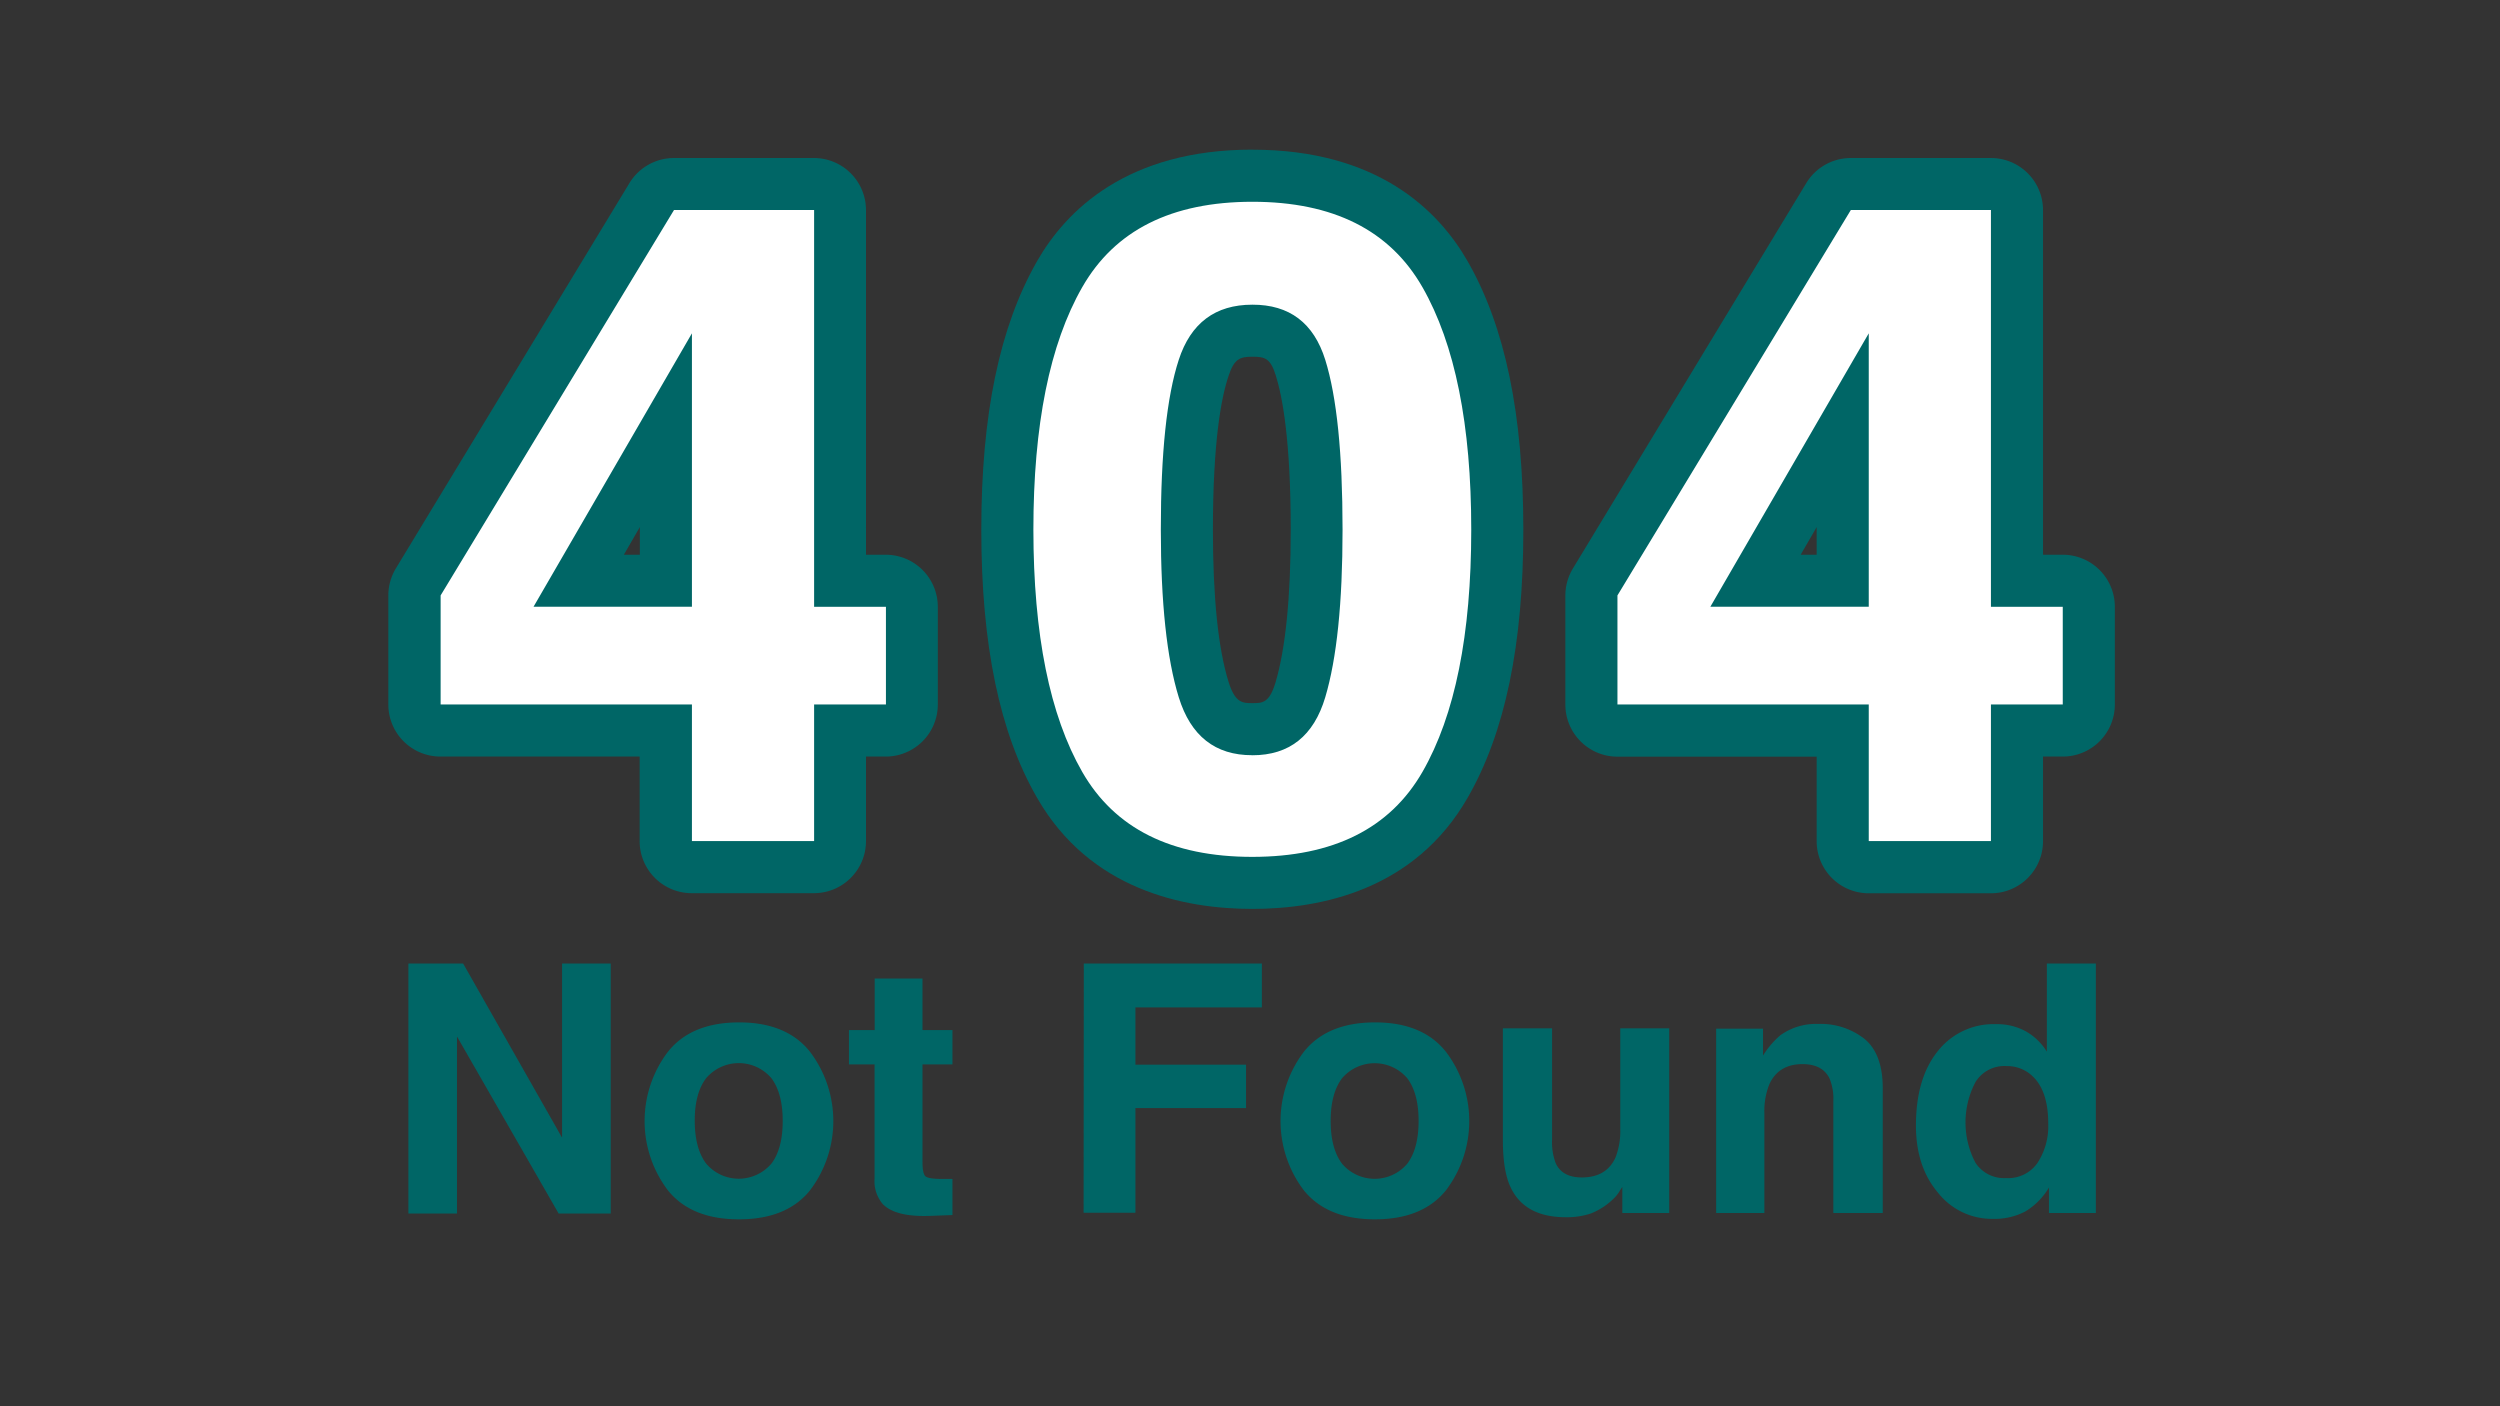<svg id="レイヤー_1" data-name="レイヤー 1" xmlns="http://www.w3.org/2000/svg" viewBox="0 0 480 270">
  <rect x="0" y="0" width="480" height="270" fill="#333333" stroke="none"/>
  <defs>
    <style>
      .cls-1 {
        fill: #fff;
      }

      .cls-2 {
        fill: #066;
      }
    </style>
  </defs>
  <g>
    <g>
      <g>
        <path class="cls-1" d="M132.85,166.49a5,5,0,0,1-5-5V140.26H84.6a5,5,0,0,1-5-5V114.32a5.06,5.06,0,0,1,.72-2.59l44.81-74a5,5,0,0,1,4.28-2.41h26.9a5,5,0,0,1,5,5v71.17h8.79a5,5,0,0,1,5,5v18.75a5,5,0,0,1-5,5h-8.79v21.23a5,5,0,0,1-5,5Zm-5-55V82.6L111.1,111.51Z"/>
        <path class="cls-2" d="M156.31,40.34v76.17H170.1v18.75H156.31v26.23H132.85V135.26H84.6V114.32l44.81-74h26.9m-53.88,76.17h30.42V64l-30.42,52.51m53.88-86.17h-26.9a10,10,0,0,0-8.56,4.82L76,109.14a10.09,10.09,0,0,0-1.44,5.18v20.94a10,10,0,0,0,10,10h38.25v16.23a10,10,0,0,0,10,10h23.46a10,10,0,0,0,10-10V145.26h3.79a10,10,0,0,0,10-10V116.51a10,10,0,0,0-10-10h-3.79V40.34a10,10,0,0,0-10-10Zm-36.53,76.17,3.07-5.31v5.31Z"/>
      </g>
      <g>
        <path class="cls-1" d="M240.45,169.52c-17.38,0-29.82-6.34-37-18.82-6.66-11.59-10-28.07-10-49s3.38-37.41,10-49c7.17-12.55,19.62-18.92,37-18.92s29.82,6.37,37,18.92c6.66,11.64,10,28.15,10,49.05s-3.37,37.4-10,49C270.27,163.18,257.82,169.52,240.45,169.52Zm0-106c-4.94,0-7.74,2.14-9.37,7.14-2.13,6.53-3.2,17-3.2,31.07,0,13.45,1.08,23.77,3.22,30.68,1.65,5.34,4.45,7.62,9.35,7.62s7.62-2.26,9.2-7.57c2.07-6.93,3.12-17.27,3.12-30.73,0-14.1-1-24.57-3.09-31.12C248.12,65.62,245.36,63.5,240.45,63.5Z"/>
        <path class="cls-2" d="M240.45,38.74q23.28,0,32.66,16.4t9.37,46.57q0,30.2-9.37,46.5t-32.66,16.31q-23.3,0-32.66-16.31t-9.38-46.5q0-30.18,9.38-46.57t32.66-16.4m0,106.27q10.68,0,14-11.14t3.32-32.16q0-22-3.32-32.62t-14-10.59q-10.68,0-14.13,10.59t-3.44,32.62q0,21,3.44,32.16T240.45,145m0-116.27c-24,0-35.76,11.66-41.34,21.43-7.2,12.59-10.7,29.45-10.7,51.54s3.5,39,10.71,51.48c10.13,17.63,28.06,21.33,41.33,21.33s31.2-3.7,41.33-21.33c7.2-12.53,10.7-29.37,10.7-51.48S289,62.76,281.79,50.17c-5.59-9.77-17.3-21.43-41.34-21.43Zm0,106.27c-1.85,0-3.31,0-4.57-4.09-2-6.44-3-16.26-3-29.21,0-16.89,1.6-25.38,3-29.52,1.09-3.34,2.24-3.69,4.62-3.69s3.43.32,4.45,3.59c1.31,4.16,2.87,12.69,2.87,29.62,0,13-1,22.84-2.91,29.3-1.19,4-2.54,4-4.41,4Z"/>
      </g>
      <g>
        <path class="cls-1" d="M358.81,166.49a5,5,0,0,1-5-5V140.26H310.55a5,5,0,0,1-5-5V114.32a5.06,5.06,0,0,1,.72-2.59l44.81-74a5,5,0,0,1,4.28-2.41h26.9a5,5,0,0,1,5,5v71.17h8.79a5,5,0,0,1,5,5v18.75a5,5,0,0,1-5,5h-8.79v21.23a5,5,0,0,1-5,5Zm-5-55V82.6l-16.76,28.91Z"/>
        <path class="cls-2" d="M382.26,40.34v76.17h13.79v18.75H382.26v26.23H358.8V135.26H310.55V114.32l44.81-74h26.9m-53.88,76.17H358.8V64l-30.42,52.51m53.88-86.17h-26.9a10,10,0,0,0-8.56,4.82l-44.81,74a10.09,10.09,0,0,0-1.44,5.18v20.94a10,10,0,0,0,10,10H348.8v16.23a10,10,0,0,0,10,10h23.46a10,10,0,0,0,10-10V145.26h3.79a10,10,0,0,0,10-10V116.51a10,10,0,0,0-10-10h-3.79V40.34a10,10,0,0,0-10-10Zm-36.53,76.17,3.07-5.31v5.31Z"/>
      </g>
    </g>
    <g>
      <path class="cls-2" d="M78.41,185H88.92l19,33.44V185h9.34v48h-10l-19.52-34v34H78.41Z"/>
      <path class="cls-2" d="M155.51,228.56q-4.48,5.55-13.63,5.55t-13.63-5.55a22,22,0,0,1,0-26.63q4.49-5.62,13.63-5.63t13.63,5.63a22,22,0,0,1,0,26.63Zm-7.41-5.12q2.18-2.9,2.18-8.22T148.1,207a8.23,8.23,0,0,0-12.51,0q-2.21,2.88-2.2,8.2t2.2,8.22a8.21,8.21,0,0,0,12.51,0Z"/>
      <path class="cls-2" d="M163,204.37v-6.6h4.94v-9.89h9.18v9.89h5.75v6.6h-5.75v18.74c0,1.45.18,2.36.55,2.72s1.49.53,3.38.53h.9l.92,0v6.93l-4.39.16q-6.57.23-9-2.28a6.78,6.78,0,0,1-1.56-4.91V204.37Z"/>
      <path class="cls-2" d="M208.09,185h34.19v8.42H218v11h21.24v8.33H218v20.1h-9.95Z"/>
      <path class="cls-2" d="M277.61,228.56q-4.5,5.55-13.63,5.55t-13.63-5.55a22,22,0,0,1,0-26.63q4.49-5.62,13.63-5.63t13.63,5.63a22,22,0,0,1,0,26.63Zm-7.42-5.12q2.18-2.9,2.18-8.22t-2.18-8.2a8.23,8.23,0,0,0-12.51,0q-2.19,2.88-2.19,8.2t2.19,8.22a8.21,8.21,0,0,0,12.51,0Z"/>
      <path class="cls-2" d="M298,197.44v21.38a11.33,11.33,0,0,0,.71,4.55q1.27,2.7,5,2.7,4.73,0,6.47-3.84a14,14,0,0,0,.91-5.5V197.44h9.4V232.9h-9v-5c-.09.11-.31.44-.65,1a6.78,6.78,0,0,1-1.23,1.43,13,13,0,0,1-4.2,2.67,14.54,14.54,0,0,1-4.76.71q-7.85,0-10.57-5.66-1.53-3.12-1.53-9.2V197.44Z"/>
      <path class="cls-2" d="M358,199.48q3.5,2.88,3.49,9.54V232.9H352V211.33a10,10,0,0,0-.74-4.29q-1.36-2.73-5.17-2.73c-3.12,0-5.27,1.33-6.43,4a13.89,13.89,0,0,0-.9,5.4V232.9H329.5V197.51h9v5.17a16.14,16.14,0,0,1,3.37-3.94,11.69,11.69,0,0,1,7.23-2.14A13.57,13.57,0,0,1,358,199.48Z"/>
      <path class="cls-2" d="M388.93,198a11.32,11.32,0,0,1,4.07,3.92V185h9.4V232.9h-9V228a13.15,13.15,0,0,1-4.52,4.59,12.75,12.75,0,0,1-6.31,1.43,13.17,13.17,0,0,1-10.46-5q-4.25-5-4.25-12.9,0-9.08,4.18-14.28a13.6,13.6,0,0,1,11.18-5.2A11.47,11.47,0,0,1,388.93,198Zm2.28,25.26a12.91,12.91,0,0,0,2.05-7.58c0-4.33-1.1-7.44-3.29-9.3a7,7,0,0,0-4.68-1.69,6.51,6.51,0,0,0-6,3.07,16.62,16.62,0,0,0,0,15.49,6.55,6.55,0,0,0,5.87,2.94A6.86,6.86,0,0,0,391.21,223.27Z"/>
    </g>
  </g>
</svg>

